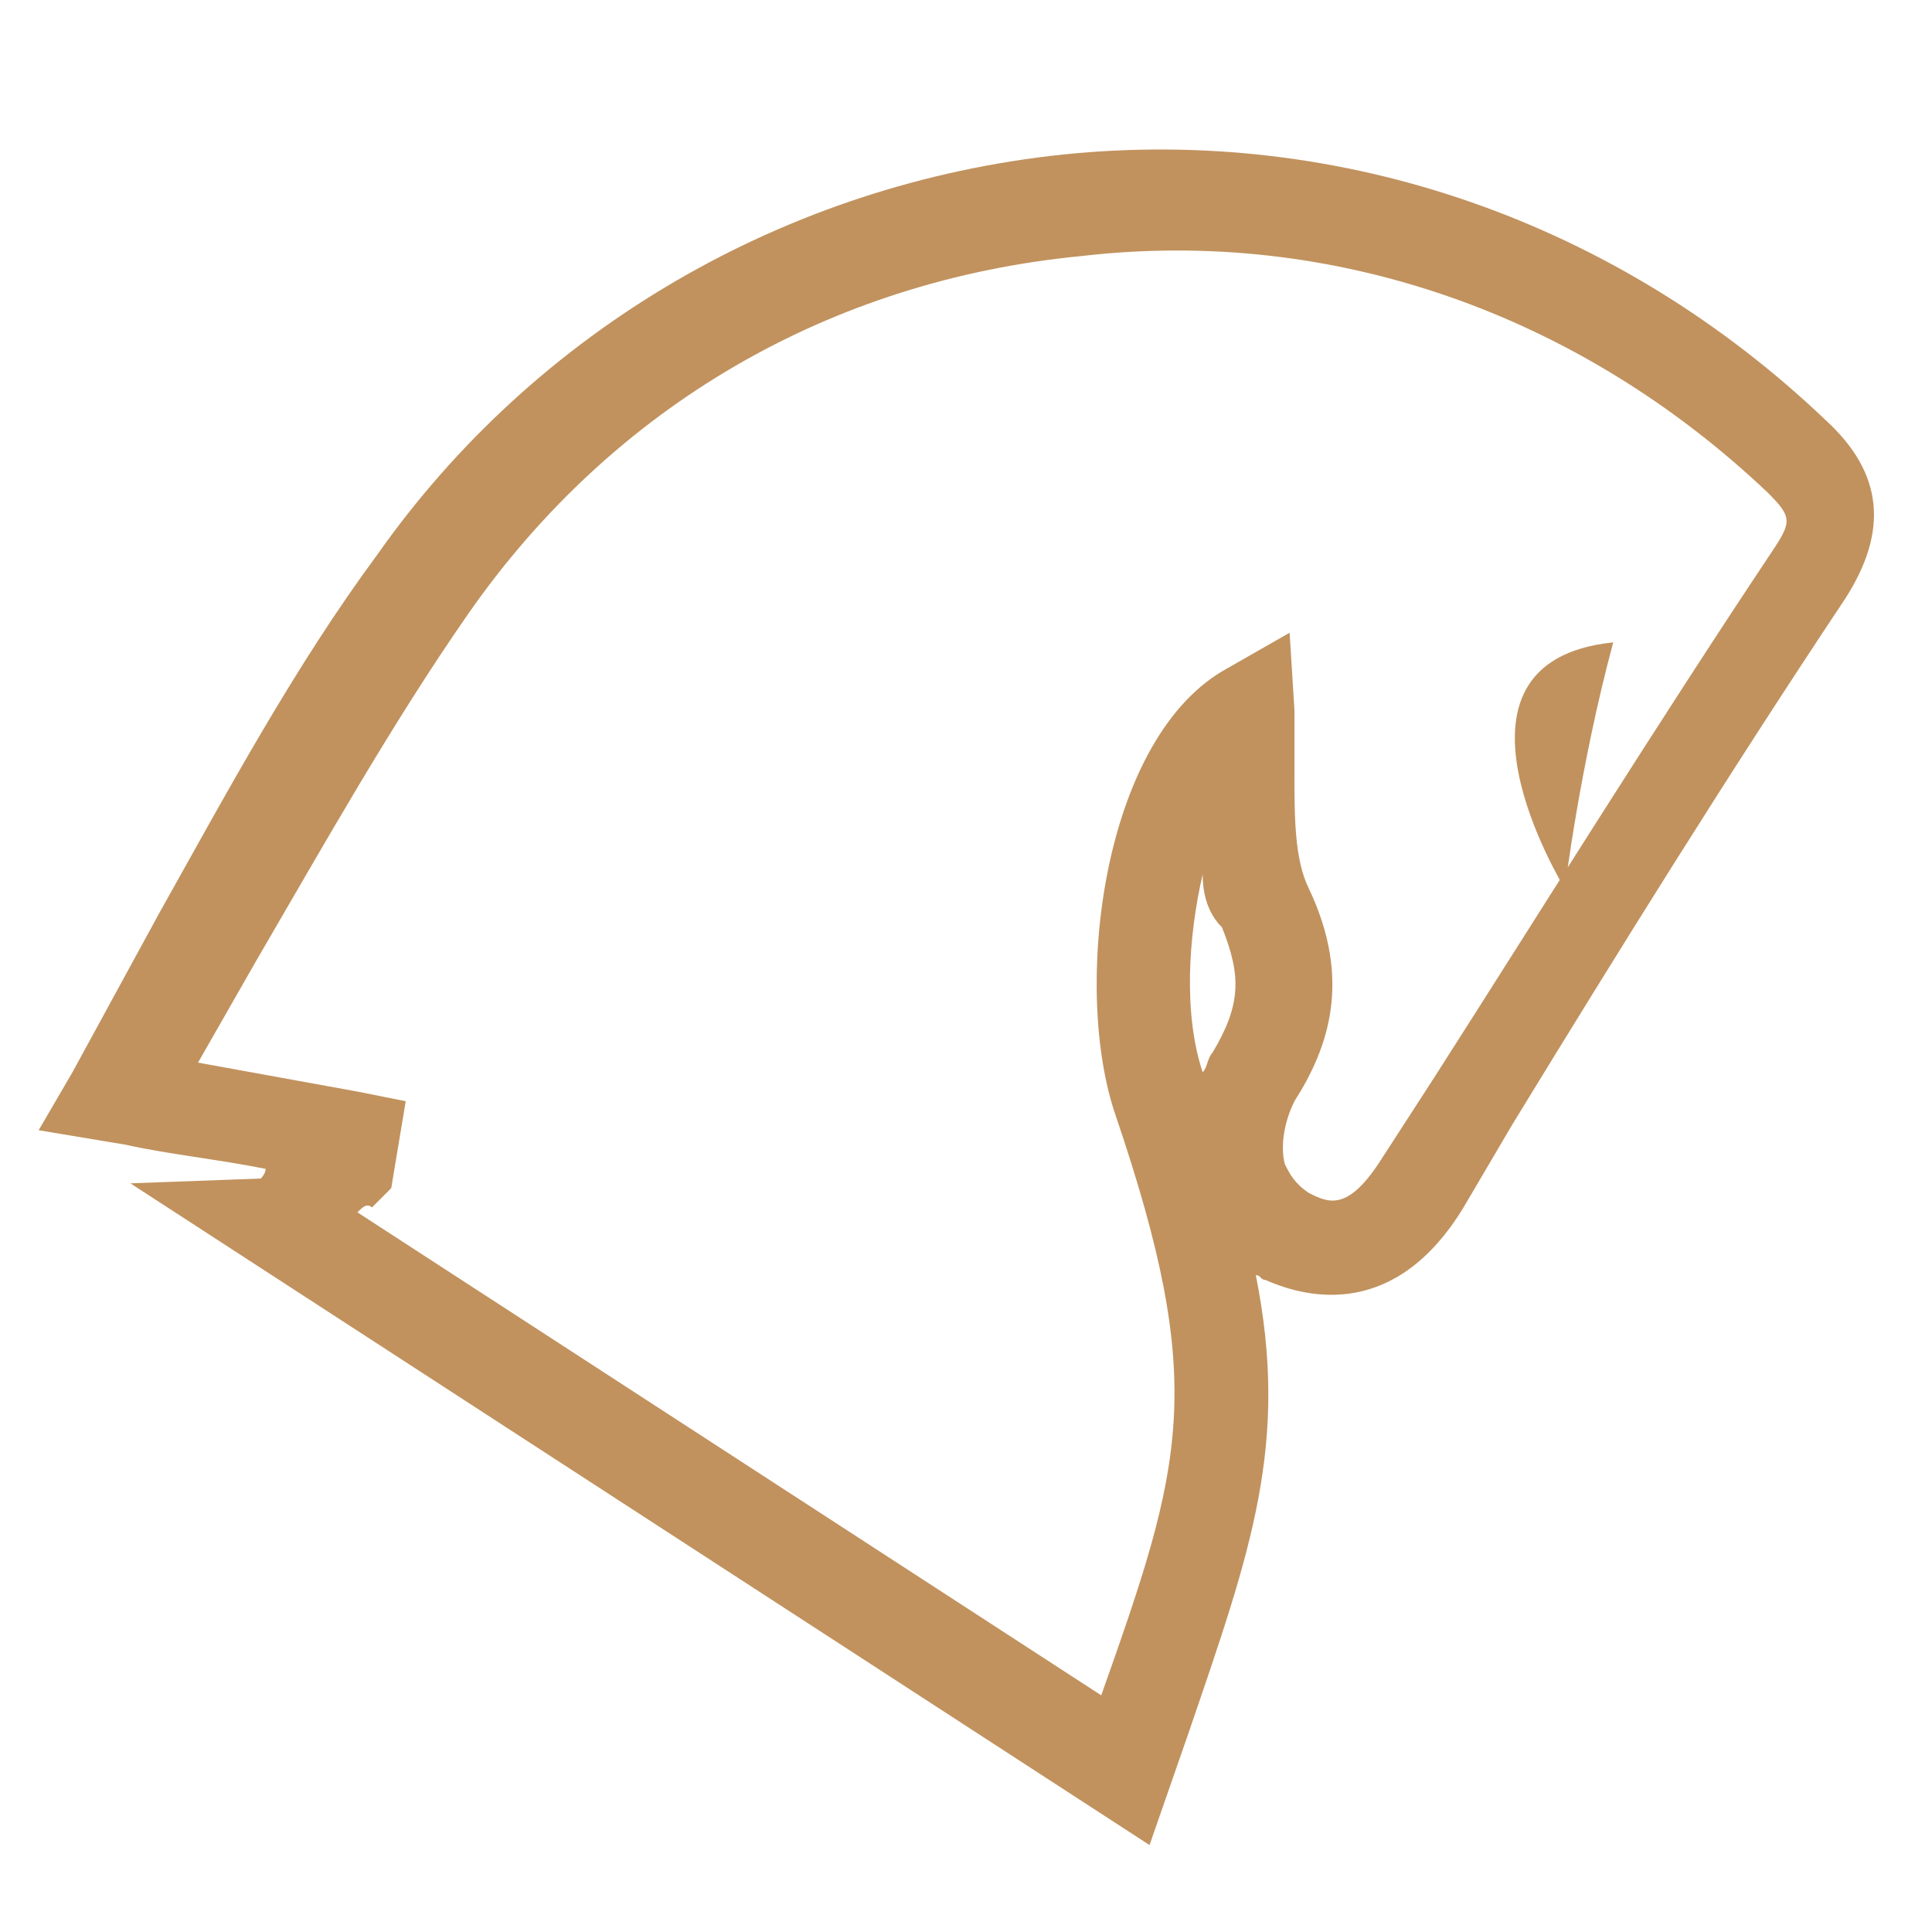 <?xml version="1.0" encoding="UTF-8"?> <svg xmlns="http://www.w3.org/2000/svg" xmlns:xlink="http://www.w3.org/1999/xlink" version="1.1" id="Calque_3" x="0px" y="0px" viewBox="0 0 40 40" style="enable-background:new 0 0 40 40;" xml:space="preserve"> <style type="text/css"> .st0{fill:#C1925E;} .st1{fill-rule:evenodd;clip-rule:evenodd;fill:#C1925E;} </style> <g> <path class="st0" d="M23.8,38.2L2.7,24.5l2.7-0.1c0,0,0.1-0.1,0.1-0.2c-1-0.2-2-0.3-2.9-0.5l-1.8-0.3l0.7-1.2 c0.6-1.1,1.2-2.2,1.8-3.3c1.4-2.5,2.8-5.1,4.5-7.4c3.3-4.7,8.5-7.7,14.2-8.3c5.8-0.6,11.5,1.4,15.8,5.5c1.2,1.1,1.3,2.3,0.4,3.7 c-2.4,3.6-4.7,7.3-6.9,10.9L30.3,25c-1.4,2.3-3.2,1.9-4.1,1.5c-0.1,0-0.1-0.1-0.2-0.1c0.7,3.5-0.1,5.7-1.4,9.5L23.8,38.2z M7.4,25.1l15.4,10c1.7-4.8,2.2-6.4,0.3-12c-0.9-2.6-0.3-7.7,2.2-9.2l1.4-0.8l0.1,1.6c0,0.4,0,0.8,0,1.3c0,0.9,0,1.8,0.3,2.4 c0.9,1.9,0.4,3.3-0.3,4.4c-0.2,0.4-0.3,0.9-0.2,1.3c0.1,0.2,0.2,0.4,0.5,0.6c0.4,0.2,0.8,0.4,1.5-0.7l1.1-1.7 c2.3-3.6,4.6-7.3,7-10.9c0.4-0.6,0.4-0.7-0.1-1.2c-3.9-3.7-9-5.5-14.2-4.9c-5.2,0.5-9.7,3.1-12.7,7.4c-1.6,2.3-3,4.8-4.4,7.2 c-0.4,0.7-0.8,1.4-1.2,2.1c1.1,0.2,2.2,0.4,3.3,0.6l1,0.2l-0.3,1.8l-0.4,0.4C7.6,24.9,7.5,25,7.4,25.1z M24.9,18.1 c-0.3,1.3-0.4,2.9,0,4.1c0.1-0.1,0.1-0.3,0.2-0.4c0.6-1,0.6-1.6,0.2-2.6C25,18.9,24.9,18.5,24.9,18.1z"></path> </g> <g> <path class="st1" d="M33.4,13.3c-0.7,2.6-1,5.1-1,5.1S29.5,13.7,33.4,13.3z"></path> </g> </svg> 